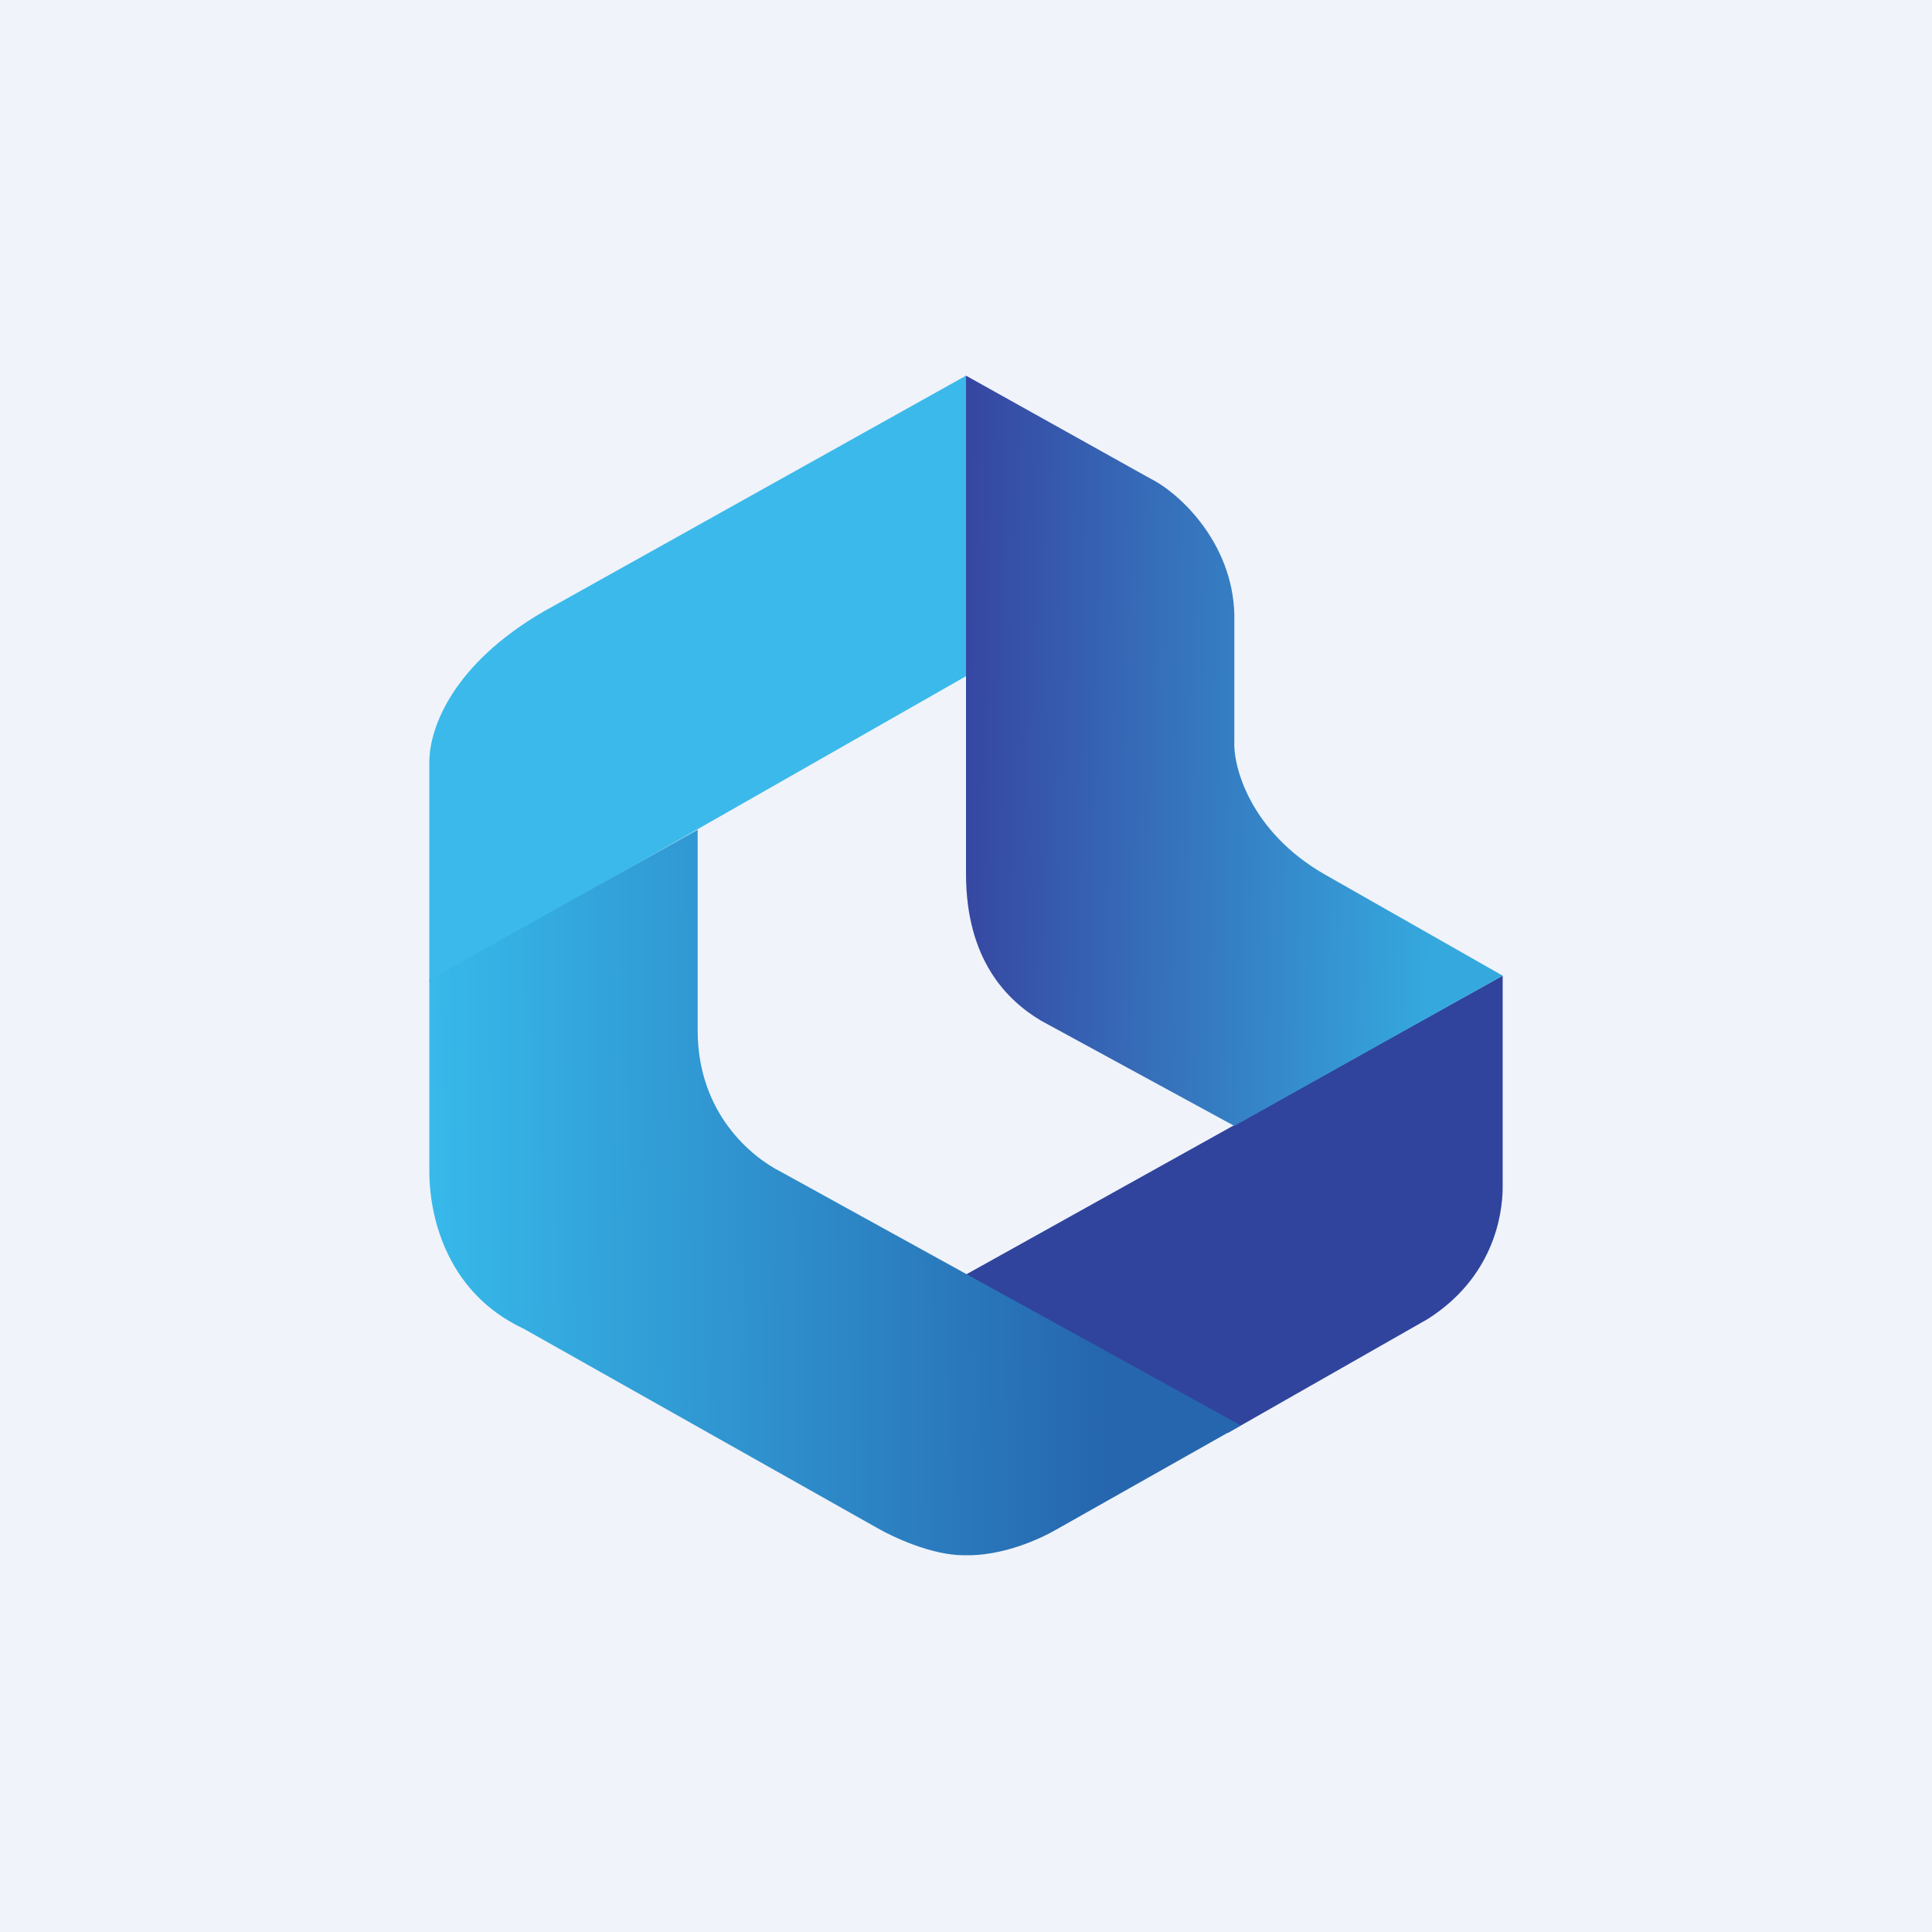 <!-- by TradingView --><svg xmlns="http://www.w3.org/2000/svg" width="18" height="18" viewBox="0 0 18 18"><path fill="#F0F3FA" d="M0 0h18v18H0z"/><path d="M14 11.06V9.09l-5.1 2.84 2.54 1.42 1.86-1.06c.6-.38.7-.95.7-1.23z" fill="#30449D"/><path d="M9 6.3V3.5L5.06 5.7C4.22 6.19 4 6.78 4 7.1v2.05L9 6.3z" fill="#3BB9EB"/><path d="M4 10.93v-1.8l2.5-1.4V9.6c0 .77.5 1.18.78 1.32l4.28 2.36-1.7.96c-.17.1-.52.26-.88.25-.3 0-.66-.17-.8-.25l-3.3-1.86c-.75-.35-.88-1.1-.88-1.46z" fill="url(#akjjsg413)"/><path d="M10.72 4.46L9 3.5v4.64c0 .8.38 1.18.7 1.37l1.8.98 2.5-1.4-1.67-.95c-.67-.39-.84-.98-.83-1.23V5.8c.02-.71-.5-1.2-.78-1.34z" fill="url(#bkjjsg413)"/><defs><linearGradient id="akjjsg413" x1="4.01" y1="10.46" x2="10.3" y2="10.4" gradientUnits="userSpaceOnUse"><stop stop-color="#37B9EA"/><stop offset="1" stop-color="#2666AE"/></linearGradient><linearGradient id="bkjjsg413" x1="9.01" y1="6.56" x2="13.39" y2="6.64" gradientUnits="userSpaceOnUse"><stop stop-color="#3647A2"/><stop offset="1" stop-color="#35A9DE"/></linearGradient></defs></svg>
